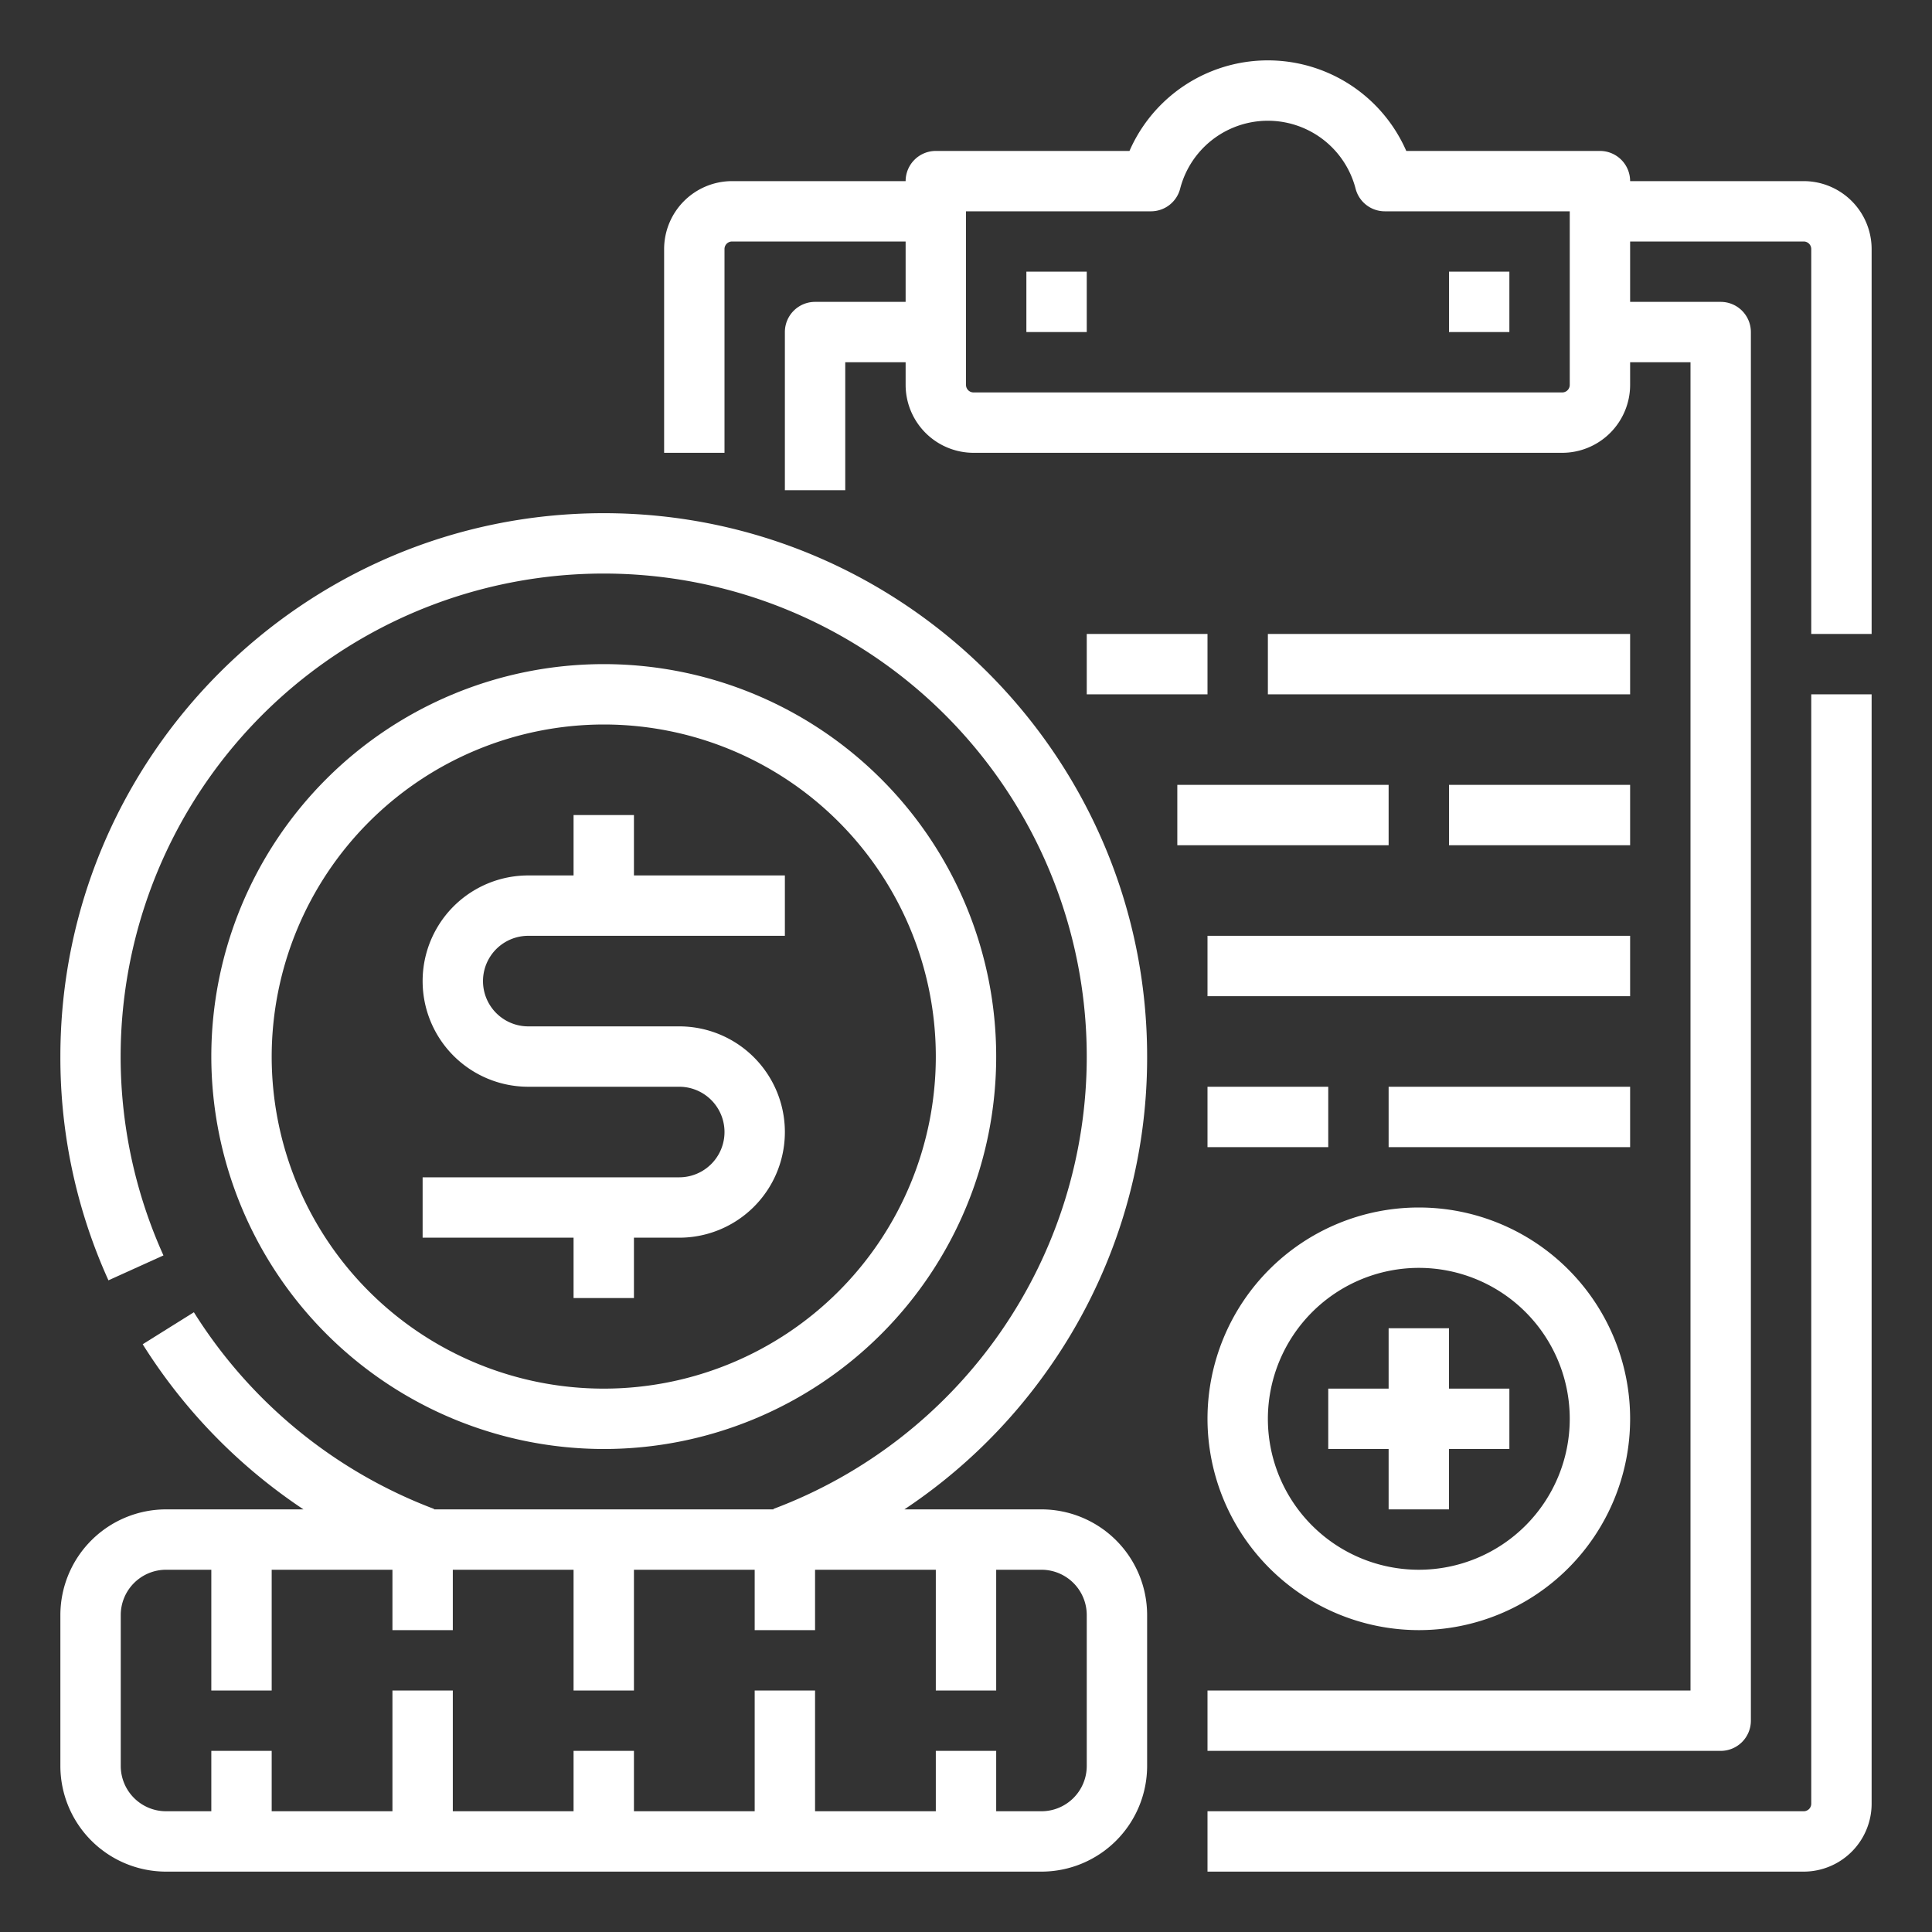 <svg xmlns="http://www.w3.org/2000/svg" version="1.1" xmlns:xlink="http://www.w3.org/1999/xlink" width="512" height="512" x="0" y="0" viewBox="0 0 512 512" style="enable-background:new 0 0 512 512" xml:space="preserve" class=""><rect x="0" y="0" width="512" height="512" fill="#333333" stroke="none"/><g><path d="M480 478a2 2 0 0 1-2 2H320v16h158a18.021 18.021 0 0 0 18-18V184h-16z" fill="#ffffff" opacity="1" data-original="#000000" class=""></path><path d="M478 48h-46a8 8 0 0 0-8-8h-51.324a40.024 40.024 0 0 0-73.352 0H248a8 8 0 0 0-8 8h-46a18.021 18.021 0 0 0-18 18v54h16V66a2 2 0 0 1 2-2h46v16h-24a8 8 0 0 0-8 8v41.917h16V96h16v6a18.021 18.021 0 0 0 18 18h156a18.021 18.021 0 0 0 18-18v-6h16v352H320v16h136a8 8 0 0 0 8-8V88a8 8 0 0 0-8-8h-24V64h46a2 2 0 0 1 2 2v102h16V66a18.021 18.021 0 0 0-18-18zm-62 54a2 2 0 0 1-2 2H258a2 2 0 0 1-2-2V56h49.008a8 8 0 0 0 7.747-6.006 24.011 24.011 0 0 1 46.49 0A8 8 0 0 0 366.992 56H416z" fill="#ffffff" opacity="1" data-original="#000000" class=""></path><path d="M336 168h96v16h-96zM312 208h56v16h-56zM384 208h48v16h-48zM320 248h112v16H320zM320 288h32v16h-32zM368 288h64v16h-64zM384 72h16v16h-16zM288 168h32v16h-32zM272 72h16v16h-16zM376 432a56 56 0 1 0-56-56 56.063 56.063 0 0 0 56 56zm0-96a40 40 0 1 1-40 40 40.045 40.045 0 0 1 40-40z" fill="#ffffff" opacity="1" data-original="#000000" class=""></path><path d="M368 400h16v-16h16v-16h-16v-16h-16v16h-16v16h16zM277.751 362.91A143.088 143.088 0 0 0 304 280c0-79.4-64.6-144-144-144S16 200.6 16 280a142.89 142.89 0 0 0 12.739 59.3l14.578-6.6A128.014 128.014 0 1 1 288 280a128.05 128.05 0 0 1-83.045 119.885L205 400h-90l.043-.115a128.953 128.953 0 0 1-63.661-52.126l-13.567 8.483A145.208 145.208 0 0 0 80.425 400H44a28.032 28.032 0 0 0-28 28v40a28.032 28.032 0 0 0 28 28h232a28.032 28.032 0 0 0 28-28v-40a28.032 28.032 0 0 0-28-28h-36.323a144.181 144.181 0 0 0 38.074-37.09zM288 428v40a12.013 12.013 0 0 1-12 12h-12v-16h-16v16h-32v-32h-16v32h-32v-16h-16v16h-32v-32h-16v32H72v-16H56v16H44a12.013 12.013 0 0 1-12-12v-40a12.013 12.013 0 0 1 12-12h12v32h16v-32h32v16h16v-16h32v32h16v-32h32v16h16v-16h32v32h16v-32h12a12.013 12.013 0 0 1 12 12z" fill="#ffffff" opacity="1" data-original="#000000" class=""></path><path d="M160 384A104 104 0 1 0 56 280a104.118 104.118 0 0 0 104 104zm0-192a88 88 0 1 1-88 88 88.1 88.1 0 0 1 88-88z" fill="#ffffff" opacity="1" data-original="#000000" class=""></path><path d="M152 344h16v-16h12a28 28 0 0 0 0-56h-40a12 12 0 0 1 0-24h68v-16h-40v-16h-16v16h-12a28 28 0 0 0 0 56h40a12 12 0 0 1 0 24h-68v16h40z" fill="#ffffff" opacity="1" data-original="#000000" class=""></path></g></svg>